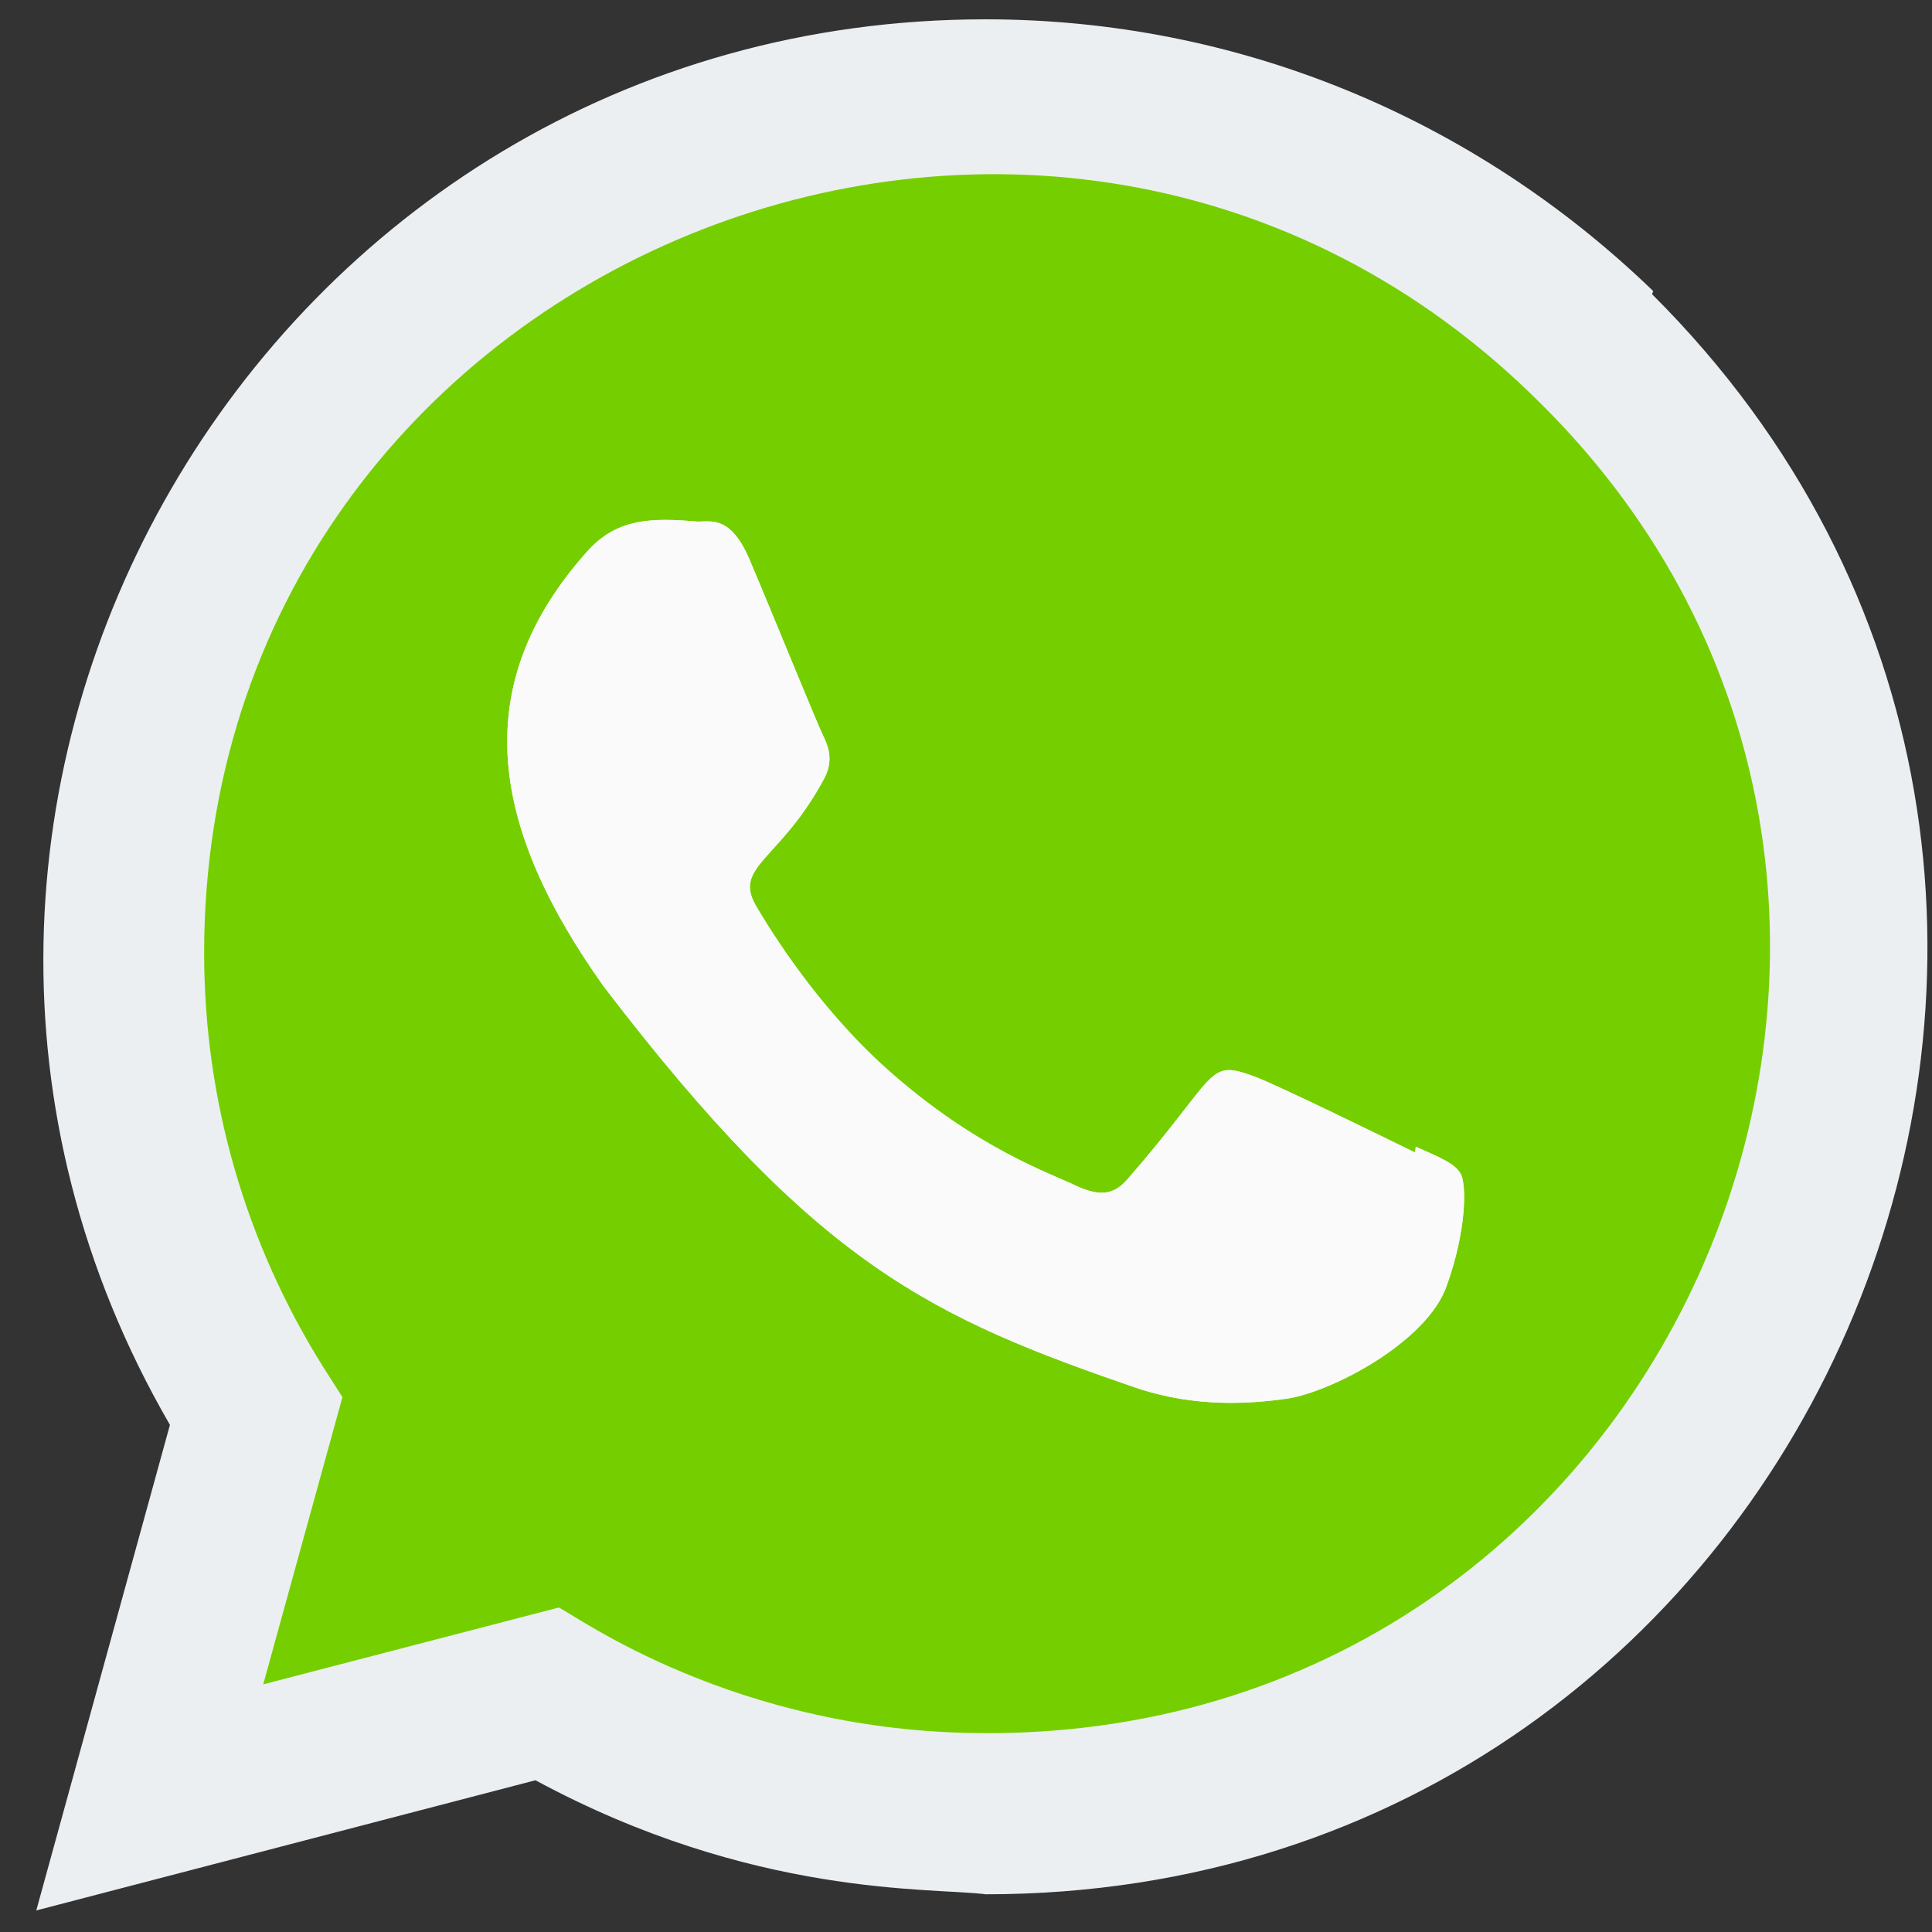 <svg width="50" height="50" viewBox="0 0 50 50" fill="none" xmlns="http://www.w3.org/2000/svg">
<rect x="0" y="0" width="50" height="50" fill="#333333" stroke="none"/>
<g clip-path="url(#clip0)">
<path d="M42.785 7.533C38.135 3.039 32.018 0.5 25.502 0.5C6.802 0.5 -4.94 20.76 4.398 36.876L0.939 49.442L13.858 46.073C19.486 49.114 24.097 48.844 25.515 49.024C47.198 49.024 57.992 22.791 42.754 7.613L42.785 7.533Z" fill="#ECEFF1"/>
<path d="M25.547 44.855L25.535 44.853H25.502C19.013 44.853 14.867 41.78 14.46 41.603L6.812 43.591L8.862 36.158L8.374 35.393C6.356 32.179 5.283 28.478 5.283 24.667C5.283 6.735 27.195 -2.231 39.875 10.443C52.524 22.984 43.643 44.855 25.547 44.855Z" fill="#75CF00"/>
<path d="M36.64 29.677L36.622 29.829C36.008 29.524 33.019 28.061 32.462 27.86C31.212 27.397 31.565 27.786 29.165 30.535C28.808 30.933 28.453 30.963 27.847 30.688C27.235 30.382 25.272 29.74 22.947 27.66C21.136 26.038 19.921 24.05 19.562 23.439C18.964 22.407 20.214 22.26 21.352 20.106C21.556 19.678 21.452 19.342 21.301 19.038C21.148 18.732 19.931 15.734 19.421 14.539C18.932 13.348 18.428 13.499 18.051 13.499C16.876 13.397 16.017 13.414 15.261 14.201C11.97 17.818 12.8 21.55 15.616 25.518C21.15 32.762 24.099 34.096 29.491 35.947C30.947 36.41 32.274 36.345 33.325 36.194C34.495 36.008 36.928 34.724 37.436 33.286C37.956 31.848 37.956 30.655 37.803 30.38C37.652 30.105 37.252 29.952 36.64 29.677V29.677Z" fill="#FAFAFA"/>
<path d="M36.641 29.677L36.623 29.829C36.009 29.524 33.019 28.061 32.462 27.86C31.212 27.397 31.565 27.786 29.165 30.535C28.808 30.933 28.453 30.963 27.848 30.688C27.236 30.382 25.272 29.74 22.947 27.66C21.137 26.038 19.921 24.05 19.562 23.439C18.965 22.407 20.215 22.26 21.353 20.106C21.557 19.678 21.453 19.342 21.302 19.038C21.149 18.732 19.931 15.734 19.422 14.539C18.932 13.348 18.428 13.499 18.051 13.499C16.877 13.397 16.018 13.414 15.261 14.201C11.97 17.818 12.8 21.55 15.616 25.518C21.151 32.762 24.099 34.096 29.491 35.947C30.947 36.41 32.275 36.345 33.325 36.194C34.496 36.008 36.928 34.724 37.436 33.286C37.956 31.848 37.956 30.655 37.803 30.38C37.652 30.105 37.253 29.952 36.641 29.677V29.677Z" fill="#FAFAFA"/>
</g>
<defs>
<clipPath id="clip0">
<rect width="48.942" height="48.942" fill="white" transform="translate(0.939 0.5)"/>
</clipPath>
</defs>
</svg>
